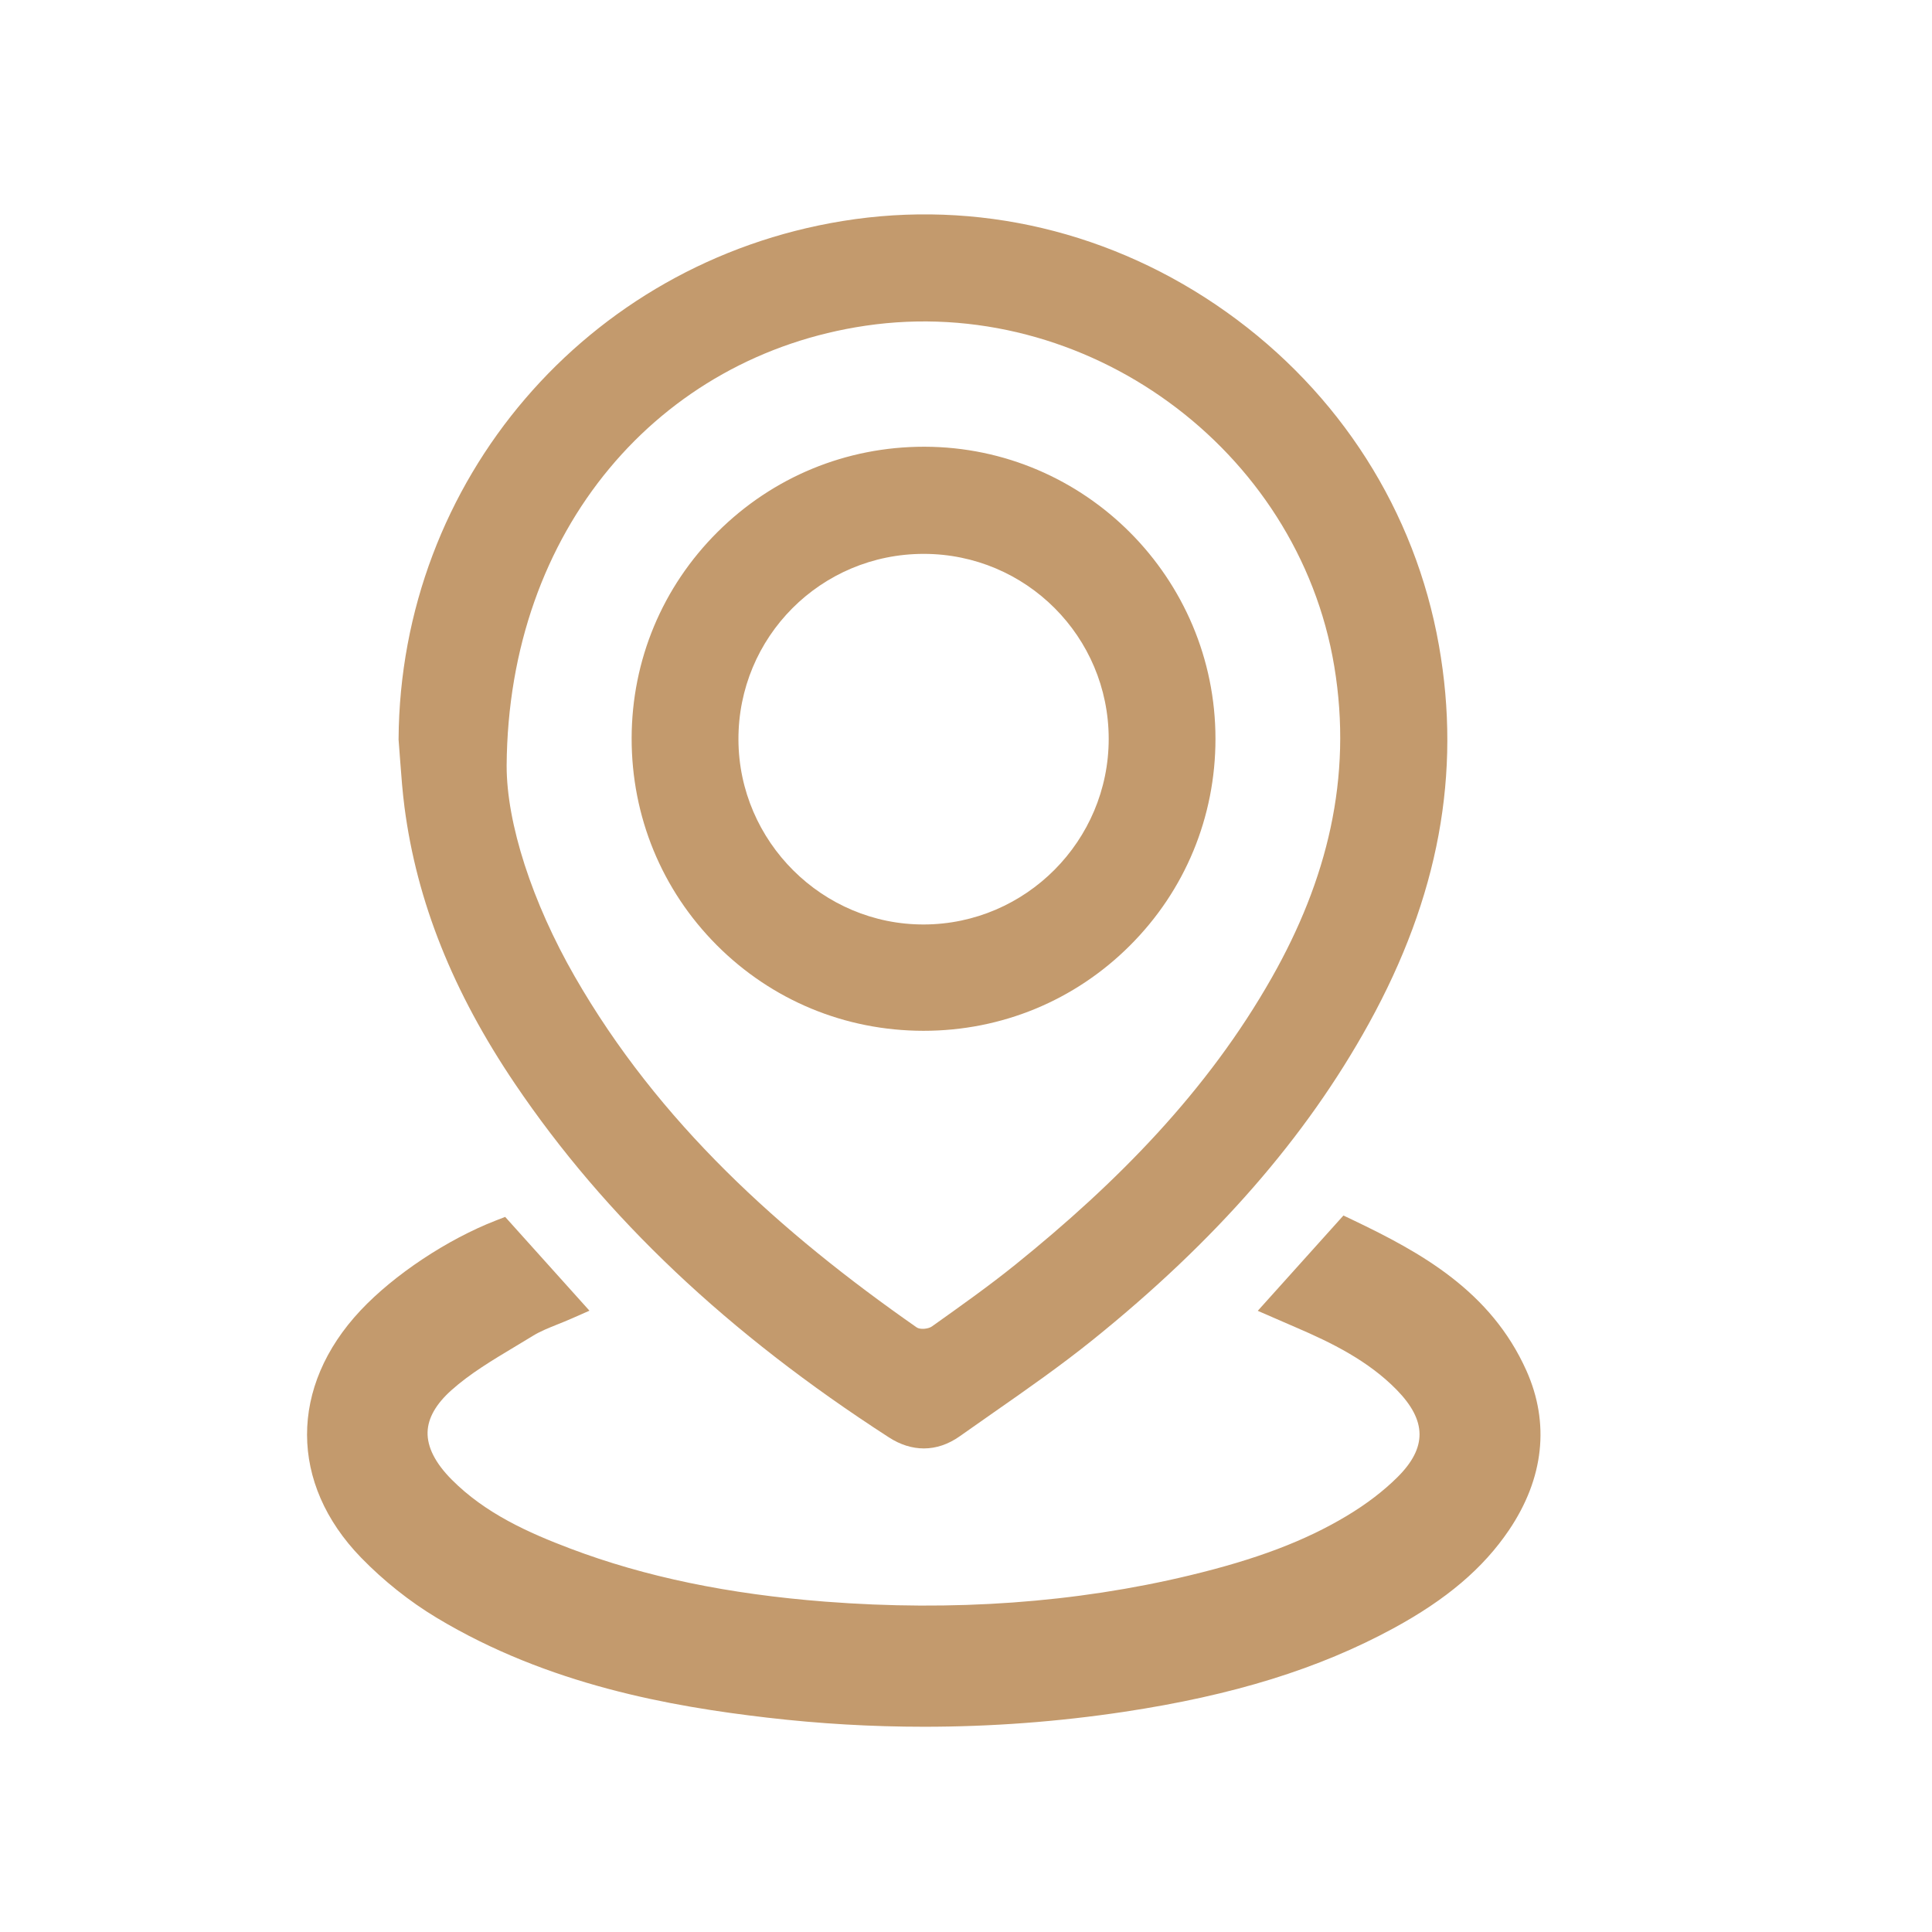 <?xml version="1.0" encoding="utf-8"?>
<!-- Generator: Adobe Illustrator 26.1.0, SVG Export Plug-In . SVG Version: 6.00 Build 0)  -->
<svg version="1.1" id="Layer_1" xmlns="http://www.w3.org/2000/svg" xmlns:xlink="http://www.w3.org/1999/xlink" x="0px" y="0px"
	 viewBox="0 0 566.93 566.93" style="enable-background:new 0 0 566.93 566.93;" xml:space="preserve">
<style type="text/css">
	.st0{fill:#C39A6D;}
</style>
<g>
	<path class="st0" d="M117.44,223.4c0.33,4.41,0.67,8.97,1.26,13.49c3.61,27.66,14.2,54.19,32.39,81.11
		c26.54,39.29,62.45,73.25,109.77,103.8c3.34,2.16,6.8,3.23,10.24,3.23c3.62,0,7.2-1.2,10.56-3.59c3.34-2.37,6.7-4.71,10.06-7.06
		c9.59-6.69,19.51-13.62,28.81-21.1c36.15-29.08,62.7-59.49,81.17-92.97c20.46-37.1,27.18-73.38,20.54-110.92
		c-6.97-39.42-29.1-74.15-62.3-97.79c-33.22-23.65-73.25-33.15-112.71-26.74C172.2,77.05,117.41,141,116.96,216.93v0.19l0.02,0.19
		C117.14,219.36,117.29,221.38,117.44,223.4z M269.01,389.53c-40.03-27.94-75.77-60.13-100.39-103.04
		c-12.44-21.67-19.99-44.88-19.95-61.86c0.48-69.3,44.8-120.13,105.32-129.05c64.49-9.51,126.91,36,137.54,99.94
		c5.46,32.85-2.21,62.9-18.28,91.27c-18.98,33.51-45.57,60.33-75.27,84.29c-7.91,6.38-16.23,12.25-24.51,18.15
		C272.41,389.99,270,390.21,269.01,389.53z"/>
	<path class="st0" d="M447.9,402.17c-10.45-23.31-30.87-34.6-50.89-44.16l-2.79-1.33l-25.14,27.97l7.27,3.16
		c1.38,0.6,2.64,1.15,3.91,1.7c10.45,4.48,21.27,9.8,29.62,18.36c8.82,9.04,8.89,16.93,0.23,25.56c-4.11,4.09-9.13,7.93-14.94,11.41
		c-12.3,7.37-26.54,12.76-46.18,17.47c-33.36,8.01-69.3,10.59-106.81,7.68c-28.48-2.21-52.94-7.29-74.77-15.55
		c-12.27-4.64-24.98-10.3-34.89-20.29c-4.81-4.85-7.18-9.54-7.05-13.93c0.12-4.11,2.48-8.25,7.01-12.29
		c5.42-4.85,12.06-8.82,18.48-12.67c1.81-1.09,3.62-2.17,5.41-3.27c2.12-1.31,4.63-2.32,7.28-3.38c1.35-0.54,2.72-1.09,4.1-1.7
		l5.22-2.3l-24.73-27.52l-2.67,1.03c-14.3,5.55-29.9,15.91-39.76,26.4c-20.99,22.35-20.94,50.82,0.12,72.53
		c6.57,6.77,14.24,12.88,22.19,17.66c32.84,19.79,69.07,26.06,96.97,29.31c15.34,1.79,30.72,2.68,46.09,2.68
		c19.66,0,39.27-1.46,58.67-4.38c32.02-4.82,57.14-12.61,79.06-24.52c15.54-8.44,26.3-17.59,33.89-28.8
		C453.05,433.82,454.82,417.62,447.9,402.17z"/>
	<path class="st0" d="M356.67,216.81c0.01-47.16-38.27-85.61-85.33-85.72c-0.07,0-0.13,0-0.2,0c-22.85,0-44.34,8.87-60.54,24.98
		c-16.25,16.16-25.21,37.66-25.25,60.55c-0.03,22.96,8.83,44.52,24.96,60.71s37.65,25.12,60.6,25.15c0.04,0,0.07,0,0.11,0
		c22.9,0,44.39-8.88,60.54-25.01C347.75,261.32,356.67,239.77,356.67,216.81z M271.16,271.28c-29.79,0.11-54.34-24.31-54.47-54.19
		c-0.13-30.18,24.2-54.58,54.4-54.56c30,0.02,54.24,24.28,54.25,54.27C325.35,246.72,301.03,271.17,271.16,271.28z"/>
</g>
</svg>
